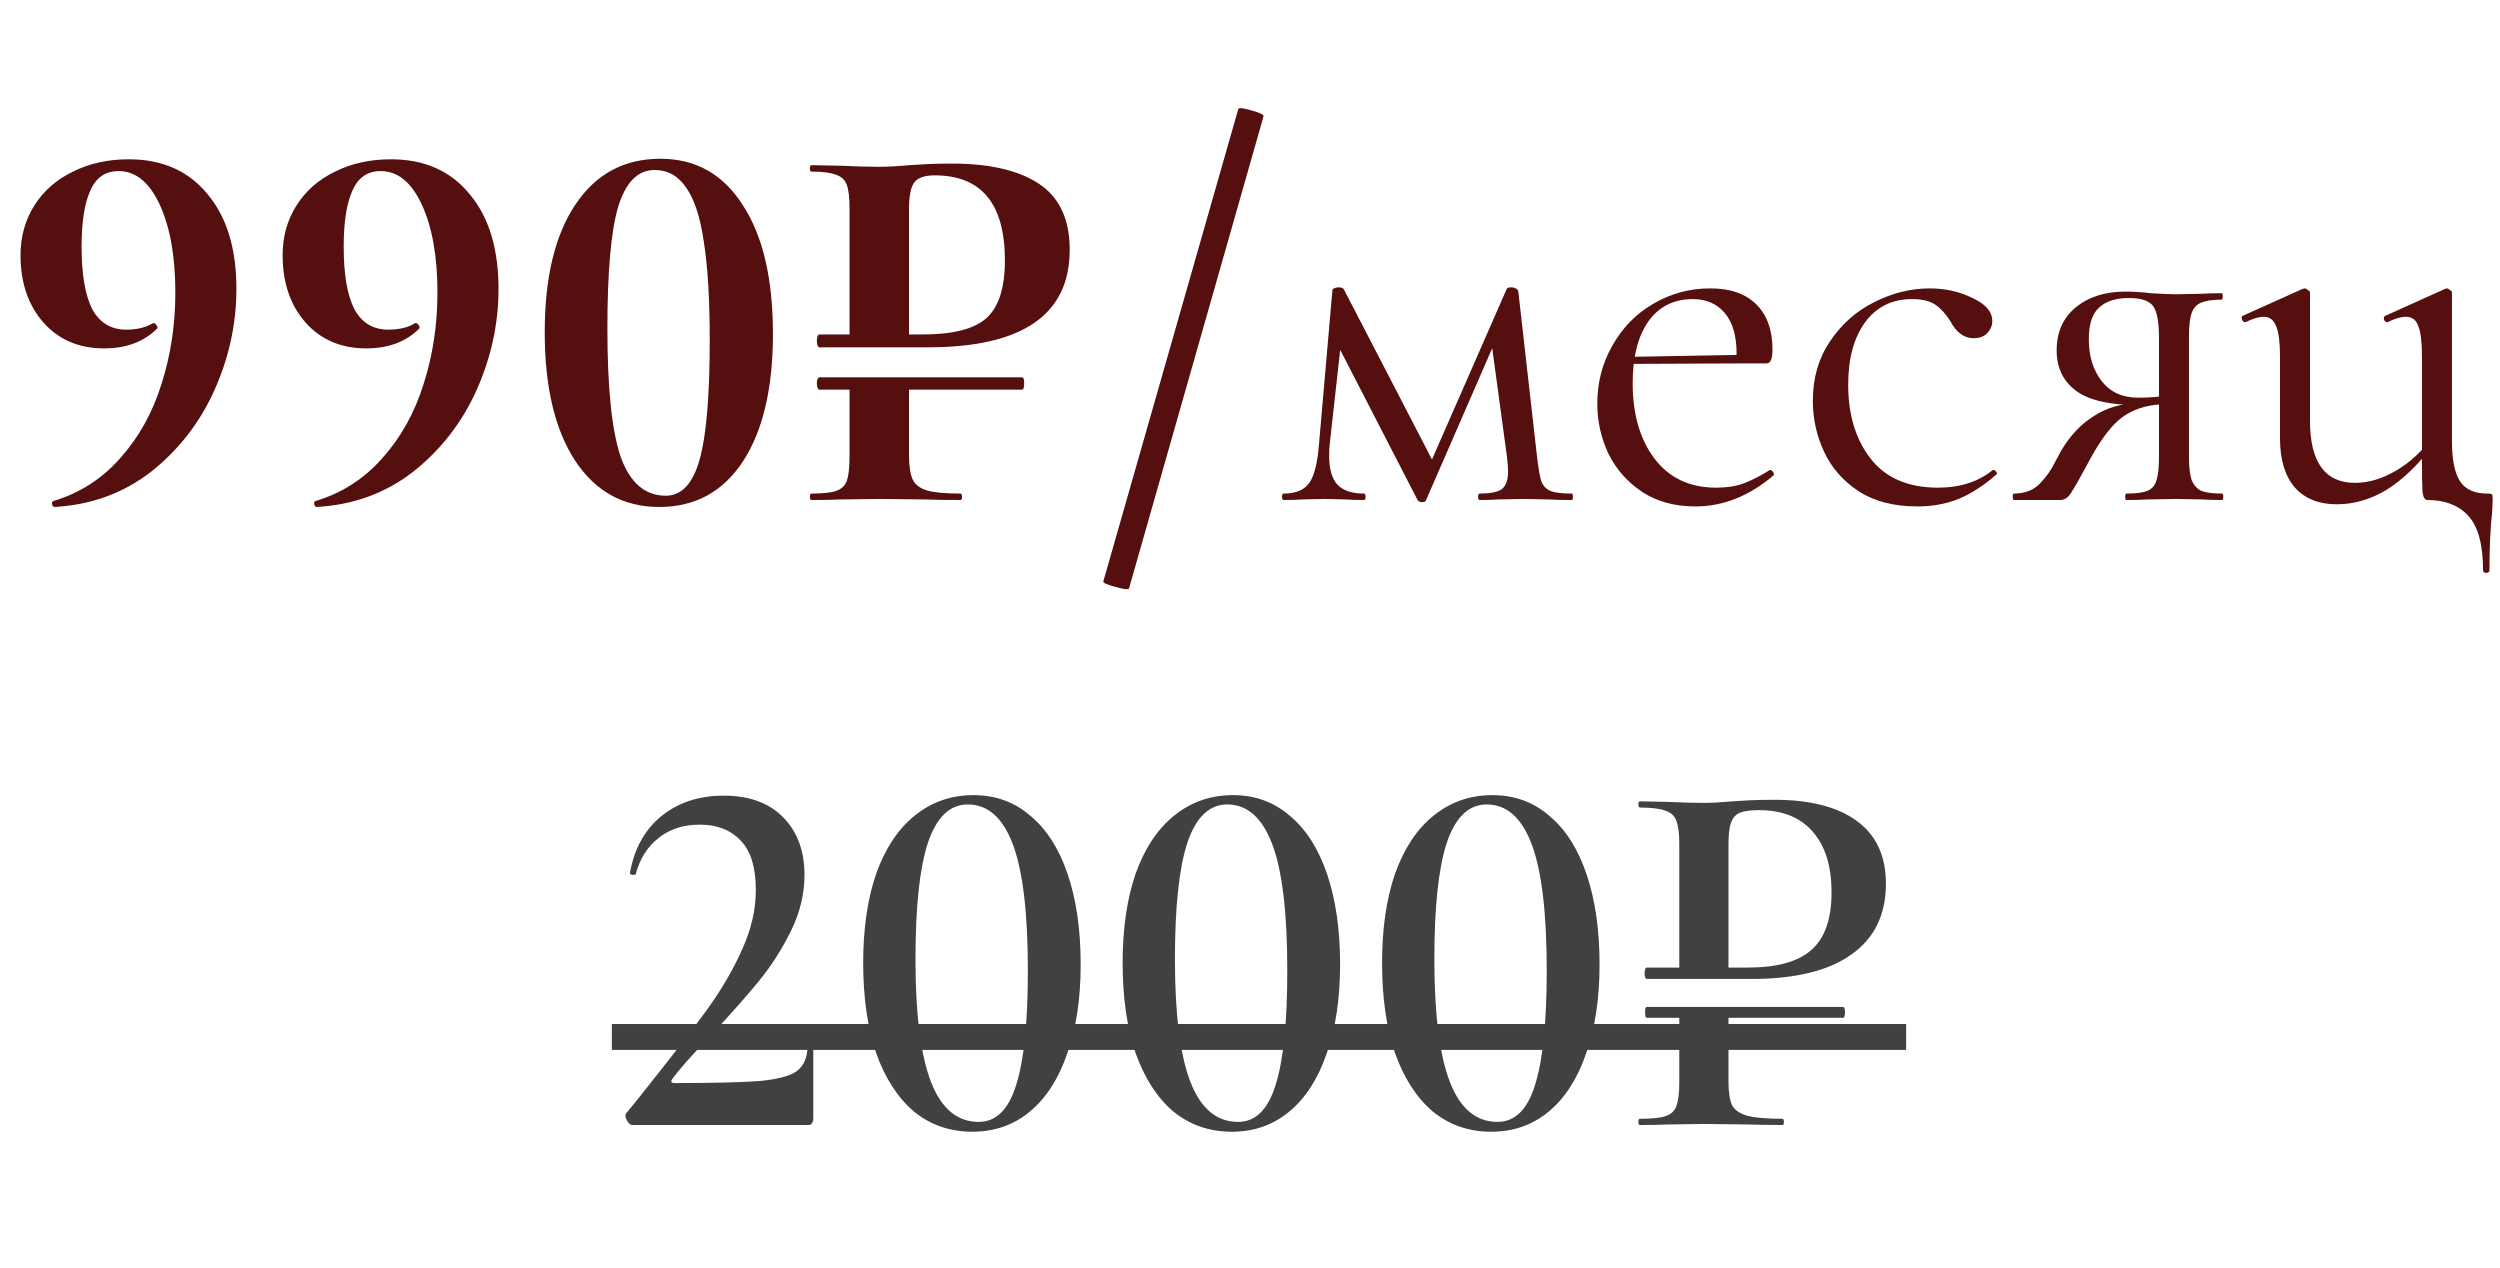 <?xml version="1.0" encoding="UTF-8"?> <svg xmlns="http://www.w3.org/2000/svg" width="140" height="71" viewBox="0 0 140 71" fill="none"><path d="M5.829 19.51C4.429 19.51 3.299 19.03 2.439 18.07C1.579 17.09 1.149 15.83 1.149 14.29C1.149 13.25 1.409 12.32 1.929 11.5C2.449 10.68 3.169 10.05 4.089 9.61C5.009 9.15 6.049 8.92 7.209 8.92C9.089 8.92 10.559 9.57 11.619 10.87C12.699 12.15 13.239 13.92 13.239 16.18C13.239 18.12 12.829 20.01 12.009 21.85C11.189 23.67 10.009 25.19 8.469 26.41C6.929 27.61 5.129 28.27 3.069 28.39C2.989 28.39 2.939 28.34 2.919 28.24C2.899 28.16 2.919 28.1 2.979 28.06C4.459 27.62 5.709 26.82 6.729 25.66C7.769 24.5 8.539 23.12 9.039 21.52C9.559 19.9 9.819 18.19 9.819 16.39C9.819 14.37 9.529 12.73 8.949 11.47C8.369 10.21 7.599 9.58 6.639 9.58C5.899 9.58 5.369 9.95 5.049 10.69C4.729 11.41 4.569 12.45 4.569 13.81C4.569 15.37 4.769 16.54 5.169 17.32C5.589 18.08 6.219 18.46 7.059 18.46C7.679 18.46 8.179 18.34 8.559 18.1H8.619C8.679 18.1 8.729 18.14 8.769 18.22C8.829 18.28 8.839 18.34 8.799 18.4C8.059 19.14 7.069 19.51 5.829 19.51ZM20.507 19.51C19.107 19.51 17.977 19.03 17.117 18.07C16.257 17.09 15.827 15.83 15.827 14.29C15.827 13.25 16.087 12.32 16.607 11.5C17.127 10.68 17.847 10.05 18.767 9.61C19.687 9.15 20.727 8.92 21.887 8.92C23.767 8.92 25.237 9.57 26.297 10.87C27.377 12.15 27.917 13.92 27.917 16.18C27.917 18.12 27.507 20.01 26.687 21.85C25.867 23.67 24.687 25.19 23.147 26.41C21.607 27.61 19.807 28.27 17.747 28.39C17.667 28.39 17.617 28.34 17.597 28.24C17.577 28.16 17.597 28.1 17.657 28.06C19.137 27.62 20.387 26.82 21.407 25.66C22.447 24.5 23.217 23.12 23.717 21.52C24.237 19.9 24.497 18.19 24.497 16.39C24.497 14.37 24.207 12.73 23.627 11.47C23.047 10.21 22.277 9.58 21.317 9.58C20.577 9.58 20.047 9.95 19.727 10.69C19.407 11.41 19.247 12.45 19.247 13.81C19.247 15.37 19.447 16.54 19.847 17.32C20.267 18.08 20.897 18.46 21.737 18.46C22.357 18.46 22.857 18.34 23.237 18.1H23.297C23.357 18.1 23.407 18.14 23.447 18.22C23.507 18.28 23.517 18.34 23.477 18.4C22.737 19.14 21.747 19.51 20.507 19.51ZM36.925 28.39C34.925 28.39 33.355 27.53 32.215 25.81C31.075 24.07 30.505 21.67 30.505 18.61C30.505 15.55 31.075 13.17 32.215 11.47C33.355 9.75 34.944 8.89 36.984 8.89C38.965 8.89 40.505 9.76 41.605 11.5C42.724 13.22 43.285 15.62 43.285 18.7C43.285 21.74 42.724 24.12 41.605 25.84C40.484 27.54 38.925 28.39 36.925 28.39ZM37.285 27.76C38.164 27.76 38.794 27.09 39.175 25.75C39.554 24.41 39.745 22.18 39.745 19.06C39.745 16.76 39.635 14.92 39.414 13.54C39.215 12.16 38.885 11.15 38.425 10.51C37.984 9.85 37.395 9.52 36.654 9.52C35.715 9.52 35.035 10.21 34.614 11.59C34.215 12.95 34.014 15.22 34.014 18.4C34.014 21.74 34.264 24.14 34.764 25.6C35.285 27.04 36.124 27.76 37.285 27.76ZM45.864 21.82C45.844 21.82 45.814 21.78 45.774 21.7C45.754 21.62 45.744 21.54 45.744 21.46C45.744 21.38 45.754 21.31 45.774 21.25C45.814 21.17 45.844 21.13 45.864 21.13H57.234C57.314 21.13 57.354 21.24 57.354 21.46C57.354 21.7 57.314 21.82 57.234 21.82H45.864ZM50.904 25.45C50.904 26.09 50.974 26.56 51.114 26.86C51.254 27.14 51.514 27.34 51.894 27.46C52.294 27.58 52.924 27.64 53.784 27.64C53.844 27.64 53.874 27.7 53.874 27.82C53.874 27.94 53.844 28 53.784 28C52.964 28 52.324 27.99 51.864 27.97L49.254 27.94L47.064 27.97C46.664 27.99 46.124 28 45.444 28C45.384 28 45.354 27.94 45.354 27.82C45.354 27.7 45.384 27.64 45.444 27.64C46.084 27.64 46.544 27.59 46.824 27.49C47.124 27.39 47.324 27.2 47.424 26.92C47.524 26.62 47.574 26.17 47.574 25.57V21.55H50.904V25.45ZM47.574 11.68C47.574 11.08 47.524 10.64 47.424 10.36C47.324 10.08 47.124 9.89 46.824 9.79C46.524 9.67 46.064 9.61 45.444 9.61C45.384 9.61 45.354 9.55 45.354 9.43C45.354 9.31 45.384 9.25 45.444 9.25L47.034 9.28C47.954 9.32 48.684 9.34 49.224 9.34C49.704 9.34 50.274 9.31 50.934 9.25C51.194 9.23 51.524 9.21 51.924 9.19C52.324 9.17 52.784 9.16 53.304 9.16C55.424 9.16 57.054 9.54 58.194 10.3C59.334 11.06 59.904 12.29 59.904 13.99C59.904 17.63 57.254 19.45 51.954 19.45H45.864C45.844 19.45 45.814 19.41 45.774 19.33C45.754 19.25 45.744 19.17 45.744 19.09C45.744 19.01 45.754 18.93 45.774 18.85C45.814 18.77 45.844 18.73 45.864 18.73H51.654C53.354 18.73 54.544 18.43 55.224 17.83C55.924 17.21 56.274 16.13 56.274 14.59C56.274 11.41 54.964 9.82 52.344 9.82C51.784 9.82 51.404 9.95 51.204 10.21C51.004 10.47 50.904 10.98 50.904 11.74V19.09H47.574V11.68ZM63.226 32.95C63.186 33.03 62.926 33 62.446 32.86C61.986 32.74 61.766 32.64 61.786 32.56L69.346 6.1C69.386 6.02 69.636 6.05 70.096 6.19C70.556 6.31 70.776 6.42 70.756 6.52L63.226 32.95ZM88.023 27.64C88.063 27.64 88.083 27.7 88.083 27.82C88.083 27.94 88.063 28 88.023 28C87.483 28 87.063 27.99 86.763 27.97L85.293 27.94L83.853 27.97C83.613 27.99 83.283 28 82.863 28C82.803 28 82.773 27.94 82.773 27.82C82.773 27.7 82.803 27.64 82.863 27.64C83.443 27.64 83.853 27.56 84.093 27.4C84.333 27.22 84.453 26.88 84.453 26.38C84.453 26.26 84.433 26 84.393 25.6L83.463 18.76L84.513 17.32L79.863 28C79.843 28.08 79.763 28.12 79.623 28.12C79.523 28.12 79.443 28.08 79.383 28L74.793 19.09L75.183 18.4L74.463 24.88C74.443 25.04 74.433 25.26 74.433 25.54C74.433 26.28 74.593 26.82 74.913 27.16C75.233 27.48 75.723 27.64 76.383 27.64C76.443 27.64 76.473 27.7 76.473 27.82C76.473 27.94 76.443 28 76.383 28C75.943 28 75.613 27.99 75.393 27.97L74.163 27.94L72.903 27.97C72.663 27.99 72.323 28 71.883 28C71.823 28 71.793 27.94 71.793 27.82C71.793 27.7 71.823 27.64 71.883 27.64C72.563 27.64 73.043 27.44 73.323 27.04C73.603 26.64 73.783 25.92 73.863 24.88L74.613 16.27C74.613 16.21 74.643 16.17 74.703 16.15C74.783 16.11 74.863 16.09 74.943 16.09C75.083 16.09 75.183 16.12 75.243 16.18L80.373 26.08L79.893 26.41L84.363 16.21C84.383 16.13 84.473 16.09 84.633 16.09C84.733 16.09 84.813 16.11 84.873 16.15C84.953 16.19 85.003 16.24 85.023 16.3L86.073 25.57C86.153 26.23 86.233 26.69 86.313 26.95C86.413 27.21 86.583 27.39 86.823 27.49C87.063 27.59 87.463 27.64 88.023 27.64ZM94.939 28.36C93.779 28.36 92.789 28.09 91.969 27.55C91.149 27.01 90.519 26.3 90.079 25.42C89.659 24.54 89.449 23.6 89.449 22.6C89.449 21.42 89.729 20.34 90.289 19.36C90.849 18.36 91.609 17.58 92.569 17.02C93.549 16.44 94.619 16.15 95.779 16.15C96.899 16.15 97.759 16.45 98.359 17.05C98.959 17.65 99.259 18.49 99.259 19.57C99.259 19.85 99.229 20.05 99.169 20.17C99.129 20.29 99.039 20.35 98.899 20.35H97.219L97.249 19.81C97.249 18.81 97.029 18.05 96.589 17.53C96.149 17.01 95.549 16.75 94.789 16.75C93.729 16.75 92.899 17.17 92.299 18.01C91.719 18.85 91.429 20 91.429 21.46C91.429 23.2 91.839 24.61 92.659 25.69C93.479 26.77 94.629 27.31 96.109 27.31C96.709 27.31 97.219 27.23 97.639 27.07C98.079 26.91 98.569 26.66 99.109 26.32H99.139C99.199 26.32 99.249 26.36 99.289 26.44C99.349 26.5 99.359 26.56 99.319 26.62C97.959 27.78 96.499 28.36 94.939 28.36ZM90.859 19.99L97.669 19.87V20.35L90.889 20.38L90.859 19.99ZM107.369 28.36C106.069 28.36 104.979 28.08 104.099 27.52C103.219 26.94 102.569 26.2 102.149 25.3C101.729 24.4 101.519 23.45 101.519 22.45C101.519 21.17 101.839 20.06 102.479 19.12C103.119 18.16 103.939 17.43 104.939 16.93C105.959 16.41 106.999 16.15 108.059 16.15C108.939 16.15 109.739 16.33 110.459 16.69C111.199 17.03 111.569 17.46 111.569 17.98C111.569 18.24 111.469 18.47 111.269 18.67C111.089 18.85 110.839 18.94 110.519 18.94C109.979 18.94 109.539 18.61 109.199 17.95C108.939 17.55 108.659 17.25 108.359 17.05C108.059 16.85 107.629 16.75 107.069 16.75C105.949 16.75 105.069 17.19 104.429 18.07C103.809 18.93 103.499 20.09 103.499 21.55C103.499 23.23 103.919 24.61 104.759 25.69C105.599 26.77 106.859 27.31 108.539 27.31C109.759 27.31 110.779 26.98 111.599 26.32H111.629C111.689 26.32 111.739 26.35 111.779 26.41C111.839 26.47 111.849 26.52 111.809 26.56C111.109 27.18 110.399 27.64 109.679 27.94C108.979 28.22 108.209 28.36 107.369 28.36ZM124.443 27.64C124.483 27.64 124.503 27.7 124.503 27.82C124.503 27.94 124.483 28 124.443 28C123.983 28 123.623 27.99 123.363 27.97L121.833 27.94L120.243 27.97C119.963 27.99 119.573 28 119.073 28C119.033 28 119.013 27.94 119.013 27.82C119.013 27.7 119.033 27.64 119.073 27.64C119.613 27.64 120.003 27.59 120.243 27.49C120.503 27.39 120.673 27.2 120.753 26.92C120.853 26.64 120.903 26.19 120.903 25.57V22.57L121.383 22.63C120.463 22.63 119.683 22.83 119.043 23.23C118.423 23.61 117.783 24.39 117.123 25.57C116.523 26.69 116.133 27.38 115.953 27.64C115.793 27.88 115.603 28 115.383 28H112.773C112.733 28 112.713 27.94 112.713 27.82C112.713 27.7 112.733 27.64 112.773 27.64C113.393 27.64 113.883 27.45 114.243 27.07C114.603 26.69 114.873 26.31 115.053 25.93C115.253 25.55 115.383 25.31 115.443 25.21C115.943 24.37 116.553 23.73 117.273 23.29C117.993 22.83 118.773 22.6 119.613 22.6L119.823 22.69C118.163 22.69 116.973 22.42 116.253 21.88C115.533 21.34 115.173 20.59 115.173 19.63C115.173 18.61 115.523 17.81 116.223 17.23C116.943 16.63 117.873 16.33 119.013 16.33C119.473 16.33 119.953 16.36 120.453 16.42C121.093 16.46 121.553 16.48 121.833 16.48L123.333 16.45C123.593 16.43 123.953 16.42 124.413 16.42C124.453 16.42 124.473 16.48 124.473 16.6C124.473 16.72 124.453 16.78 124.413 16.78C123.893 16.78 123.503 16.84 123.243 16.96C123.003 17.06 122.833 17.25 122.733 17.53C122.633 17.81 122.583 18.25 122.583 18.85V25.57C122.583 26.15 122.633 26.59 122.733 26.89C122.853 27.17 123.033 27.37 123.273 27.49C123.533 27.59 123.923 27.64 124.443 27.64ZM116.973 19C116.973 19.94 117.213 20.72 117.693 21.34C118.173 21.96 118.853 22.27 119.733 22.27C120.433 22.27 121.013 22.22 121.473 22.12L120.903 22.36V18.91C120.903 18.03 120.793 17.44 120.573 17.14C120.353 16.84 119.903 16.69 119.223 16.69C118.483 16.69 117.923 16.87 117.543 17.23C117.163 17.57 116.973 18.16 116.973 19ZM130.86 28.24C129.86 28.24 129.08 27.93 128.52 27.31C127.96 26.67 127.68 25.75 127.68 24.55V19.96C127.68 19.18 127.61 18.62 127.47 18.28C127.33 17.92 127.1 17.74 126.78 17.74C126.5 17.74 126.16 17.84 125.76 18.04H125.73C125.65 18.04 125.59 17.99 125.55 17.89C125.51 17.77 125.53 17.7 125.61 17.68L128.94 16.18L129.06 16.15C129.12 16.15 129.18 16.18 129.24 16.24C129.32 16.28 129.36 16.33 129.36 16.39V23.56C129.36 25.88 130.2 27.04 131.88 27.04C132.64 27.04 133.41 26.81 134.19 26.35C134.97 25.89 135.64 25.27 136.2 24.49L136.35 24.82C135.45 26 134.55 26.87 133.65 27.43C132.75 27.97 131.82 28.24 130.86 28.24ZM139.05 31.93C139.05 30.49 138.77 29.47 138.21 28.87C137.67 28.29 136.91 28 135.93 28C135.79 28 135.7 27.85 135.66 27.55C135.64 27.25 135.63 26.64 135.63 25.72V19.96C135.63 19.16 135.56 18.59 135.42 18.25C135.3 17.91 135.07 17.74 134.73 17.74C134.45 17.74 134.11 17.84 133.71 18.04H133.68C133.6 18.04 133.54 17.99 133.5 17.89C133.48 17.77 133.51 17.7 133.59 17.68L136.92 16.18L137.01 16.15C137.07 16.15 137.13 16.18 137.19 16.24C137.27 16.28 137.31 16.33 137.31 16.39V24.7C137.31 25.74 137.46 26.49 137.76 26.95C138.06 27.41 138.57 27.64 139.29 27.64C139.45 27.64 139.54 27.66 139.56 27.7C139.58 27.72 139.59 27.82 139.59 28L139.56 28.66C139.46 29.56 139.41 30.65 139.41 31.93C139.41 32.03 139.35 32.08 139.23 32.08C139.11 32.08 139.05 32.03 139.05 31.93Z" fill="#550F0F"></path><path d="M35.395 63C35.298 63 35.202 62.913 35.105 62.739C35.008 62.546 34.999 62.41 35.076 62.333C35.617 61.676 35.869 61.366 35.83 61.405C37.512 59.298 38.769 57.674 39.6 56.533C40.431 55.373 41.089 54.242 41.572 53.14C42.075 52.038 42.326 50.936 42.326 49.834C42.326 48.577 42.046 47.659 41.485 47.079C40.925 46.48 40.161 46.18 39.194 46.18C38.266 46.18 37.493 46.431 36.874 46.934C36.255 47.417 35.83 48.094 35.598 48.964C35.598 48.983 35.559 48.993 35.482 48.993C35.328 48.993 35.26 48.954 35.279 48.877C35.511 47.543 36.091 46.489 37.019 45.716C37.967 44.943 39.136 44.556 40.528 44.556C41.959 44.556 43.071 44.962 43.863 45.774C44.656 46.586 45.052 47.659 45.052 48.993C45.052 50.056 44.801 51.1 44.298 52.125C43.795 53.15 43.196 54.087 42.5 54.938C41.804 55.789 40.915 56.794 39.832 57.954C38.788 59.037 38.053 59.868 37.628 60.448C37.551 60.583 37.599 60.651 37.773 60.651C39.977 60.651 41.572 60.612 42.558 60.535C43.563 60.438 44.25 60.255 44.617 59.984C45.004 59.694 45.207 59.24 45.226 58.621C45.226 58.563 45.275 58.534 45.371 58.534C45.487 58.534 45.545 58.563 45.545 58.621V62.681C45.545 62.758 45.516 62.836 45.458 62.913C45.419 62.971 45.361 63 45.284 63H35.395ZM54.457 63.377C53.201 63.377 52.108 63 51.18 62.246C50.272 61.473 49.566 60.38 49.063 58.969C48.58 57.538 48.338 55.856 48.338 53.923C48.338 52.009 48.58 50.346 49.063 48.935C49.566 47.524 50.281 46.441 51.209 45.687C52.157 44.914 53.259 44.527 54.515 44.527C55.753 44.527 56.816 44.914 57.705 45.687C58.614 46.441 59.31 47.533 59.793 48.964C60.277 50.395 60.518 52.077 60.518 54.01C60.518 55.924 60.267 57.587 59.764 58.998C59.281 60.409 58.585 61.492 57.676 62.246C56.768 63 55.695 63.377 54.457 63.377ZM54.805 62.826C55.772 62.826 56.468 62.149 56.893 60.796C57.338 59.423 57.56 57.277 57.56 54.358C57.56 51.129 57.28 48.771 56.719 47.282C56.159 45.793 55.318 45.049 54.196 45.049C53.191 45.049 52.447 45.764 51.963 47.195C51.499 48.606 51.267 50.781 51.267 53.72C51.267 56.794 51.557 59.085 52.137 60.593C52.717 62.082 53.607 62.826 54.805 62.826ZM68.986 63.377C67.729 63.377 66.636 63 65.709 62.246C64.8 61.473 64.094 60.38 63.592 58.969C63.108 57.538 62.867 55.856 62.867 53.923C62.867 52.009 63.108 50.346 63.592 48.935C64.094 47.524 64.809 46.441 65.737 45.687C66.685 44.914 67.787 44.527 69.043 44.527C70.281 44.527 71.344 44.914 72.234 45.687C73.142 46.441 73.838 47.533 74.322 48.964C74.805 50.395 75.046 52.077 75.046 54.01C75.046 55.924 74.795 57.587 74.293 58.998C73.809 60.409 73.113 61.492 72.204 62.246C71.296 63 70.223 63.377 68.986 63.377ZM69.334 62.826C70.3 62.826 70.996 62.149 71.421 60.796C71.866 59.423 72.088 57.277 72.088 54.358C72.088 51.129 71.808 48.771 71.248 47.282C70.687 45.793 69.846 45.049 68.725 45.049C67.719 45.049 66.975 45.764 66.492 47.195C66.028 48.606 65.796 50.781 65.796 53.72C65.796 56.794 66.085 59.085 66.665 60.593C67.246 62.082 68.135 62.826 69.334 62.826ZM83.514 63.377C82.257 63.377 81.165 63 80.237 62.246C79.328 61.473 78.623 60.38 78.12 58.969C77.636 57.538 77.395 55.856 77.395 53.923C77.395 52.009 77.636 50.346 78.12 48.935C78.623 47.524 79.338 46.441 80.266 45.687C81.213 44.914 82.315 44.527 83.572 44.527C84.809 44.527 85.873 44.914 86.762 45.687C87.671 46.441 88.367 47.533 88.85 48.964C89.333 50.395 89.575 52.077 89.575 54.01C89.575 55.924 89.323 57.587 88.821 58.998C88.338 60.409 87.641 61.492 86.733 62.246C85.824 63 84.751 63.377 83.514 63.377ZM83.862 62.826C84.829 62.826 85.525 62.149 85.95 60.796C86.394 59.423 86.617 57.277 86.617 54.358C86.617 51.129 86.337 48.771 85.776 47.282C85.215 45.793 84.374 45.049 83.253 45.049C82.248 45.049 81.503 45.764 81.02 47.195C80.556 48.606 80.324 50.781 80.324 53.72C80.324 56.794 80.614 59.085 81.194 60.593C81.774 62.082 82.663 62.826 83.862 62.826ZM92.213 56.997C92.155 56.997 92.126 56.891 92.126 56.678C92.126 56.485 92.155 56.388 92.213 56.388H103.204C103.282 56.388 103.32 56.485 103.32 56.678C103.32 56.891 103.282 56.997 103.204 56.997H92.213ZM96.795 60.535C96.795 61.154 96.863 61.608 96.998 61.898C97.153 62.169 97.433 62.362 97.839 62.478C98.264 62.594 98.922 62.652 99.811 62.652C99.869 62.652 99.898 62.71 99.898 62.826C99.898 62.942 99.869 63 99.811 63C99.019 63 98.4 62.99 97.955 62.971L95.432 62.942L93.344 62.971C92.977 62.99 92.474 63 91.836 63C91.778 63 91.749 62.942 91.749 62.826C91.749 62.71 91.778 62.652 91.836 62.652C92.493 62.652 92.967 62.604 93.257 62.507C93.567 62.41 93.769 62.227 93.866 61.956C93.982 61.666 94.04 61.231 94.04 60.651V56.765H96.795V60.535ZM94.04 47.224C94.04 46.644 93.982 46.219 93.866 45.948C93.769 45.677 93.567 45.494 93.257 45.397C92.948 45.281 92.474 45.223 91.836 45.223C91.778 45.223 91.749 45.165 91.749 45.049C91.749 44.933 91.778 44.875 91.836 44.875L93.344 44.904C94.195 44.943 94.881 44.962 95.403 44.962C95.848 44.962 96.389 44.933 97.027 44.875C97.259 44.856 97.569 44.836 97.955 44.817C98.361 44.798 98.835 44.788 99.376 44.788C101.368 44.788 102.905 45.184 103.987 45.977C105.07 46.77 105.611 47.939 105.611 49.486C105.611 51.226 104.964 52.55 103.668 53.459C102.392 54.368 100.527 54.822 98.071 54.822H92.213C92.194 54.822 92.165 54.793 92.126 54.735C92.107 54.658 92.097 54.58 92.097 54.503C92.097 54.426 92.107 54.358 92.126 54.3C92.145 54.223 92.174 54.184 92.213 54.184H97.868C99.511 54.184 100.701 53.855 101.435 53.198C102.189 52.541 102.566 51.468 102.566 49.979C102.566 48.51 102.218 47.379 101.522 46.586C100.826 45.774 99.821 45.368 98.506 45.368C98.042 45.368 97.684 45.416 97.433 45.513C97.201 45.61 97.037 45.793 96.94 46.064C96.844 46.315 96.795 46.721 96.795 47.282V54.503H94.04V47.224Z" fill="#414141"></path><path d="M34.264 57.345H106.742V58.795H34.264V57.345Z" fill="#414141"></path></svg> 